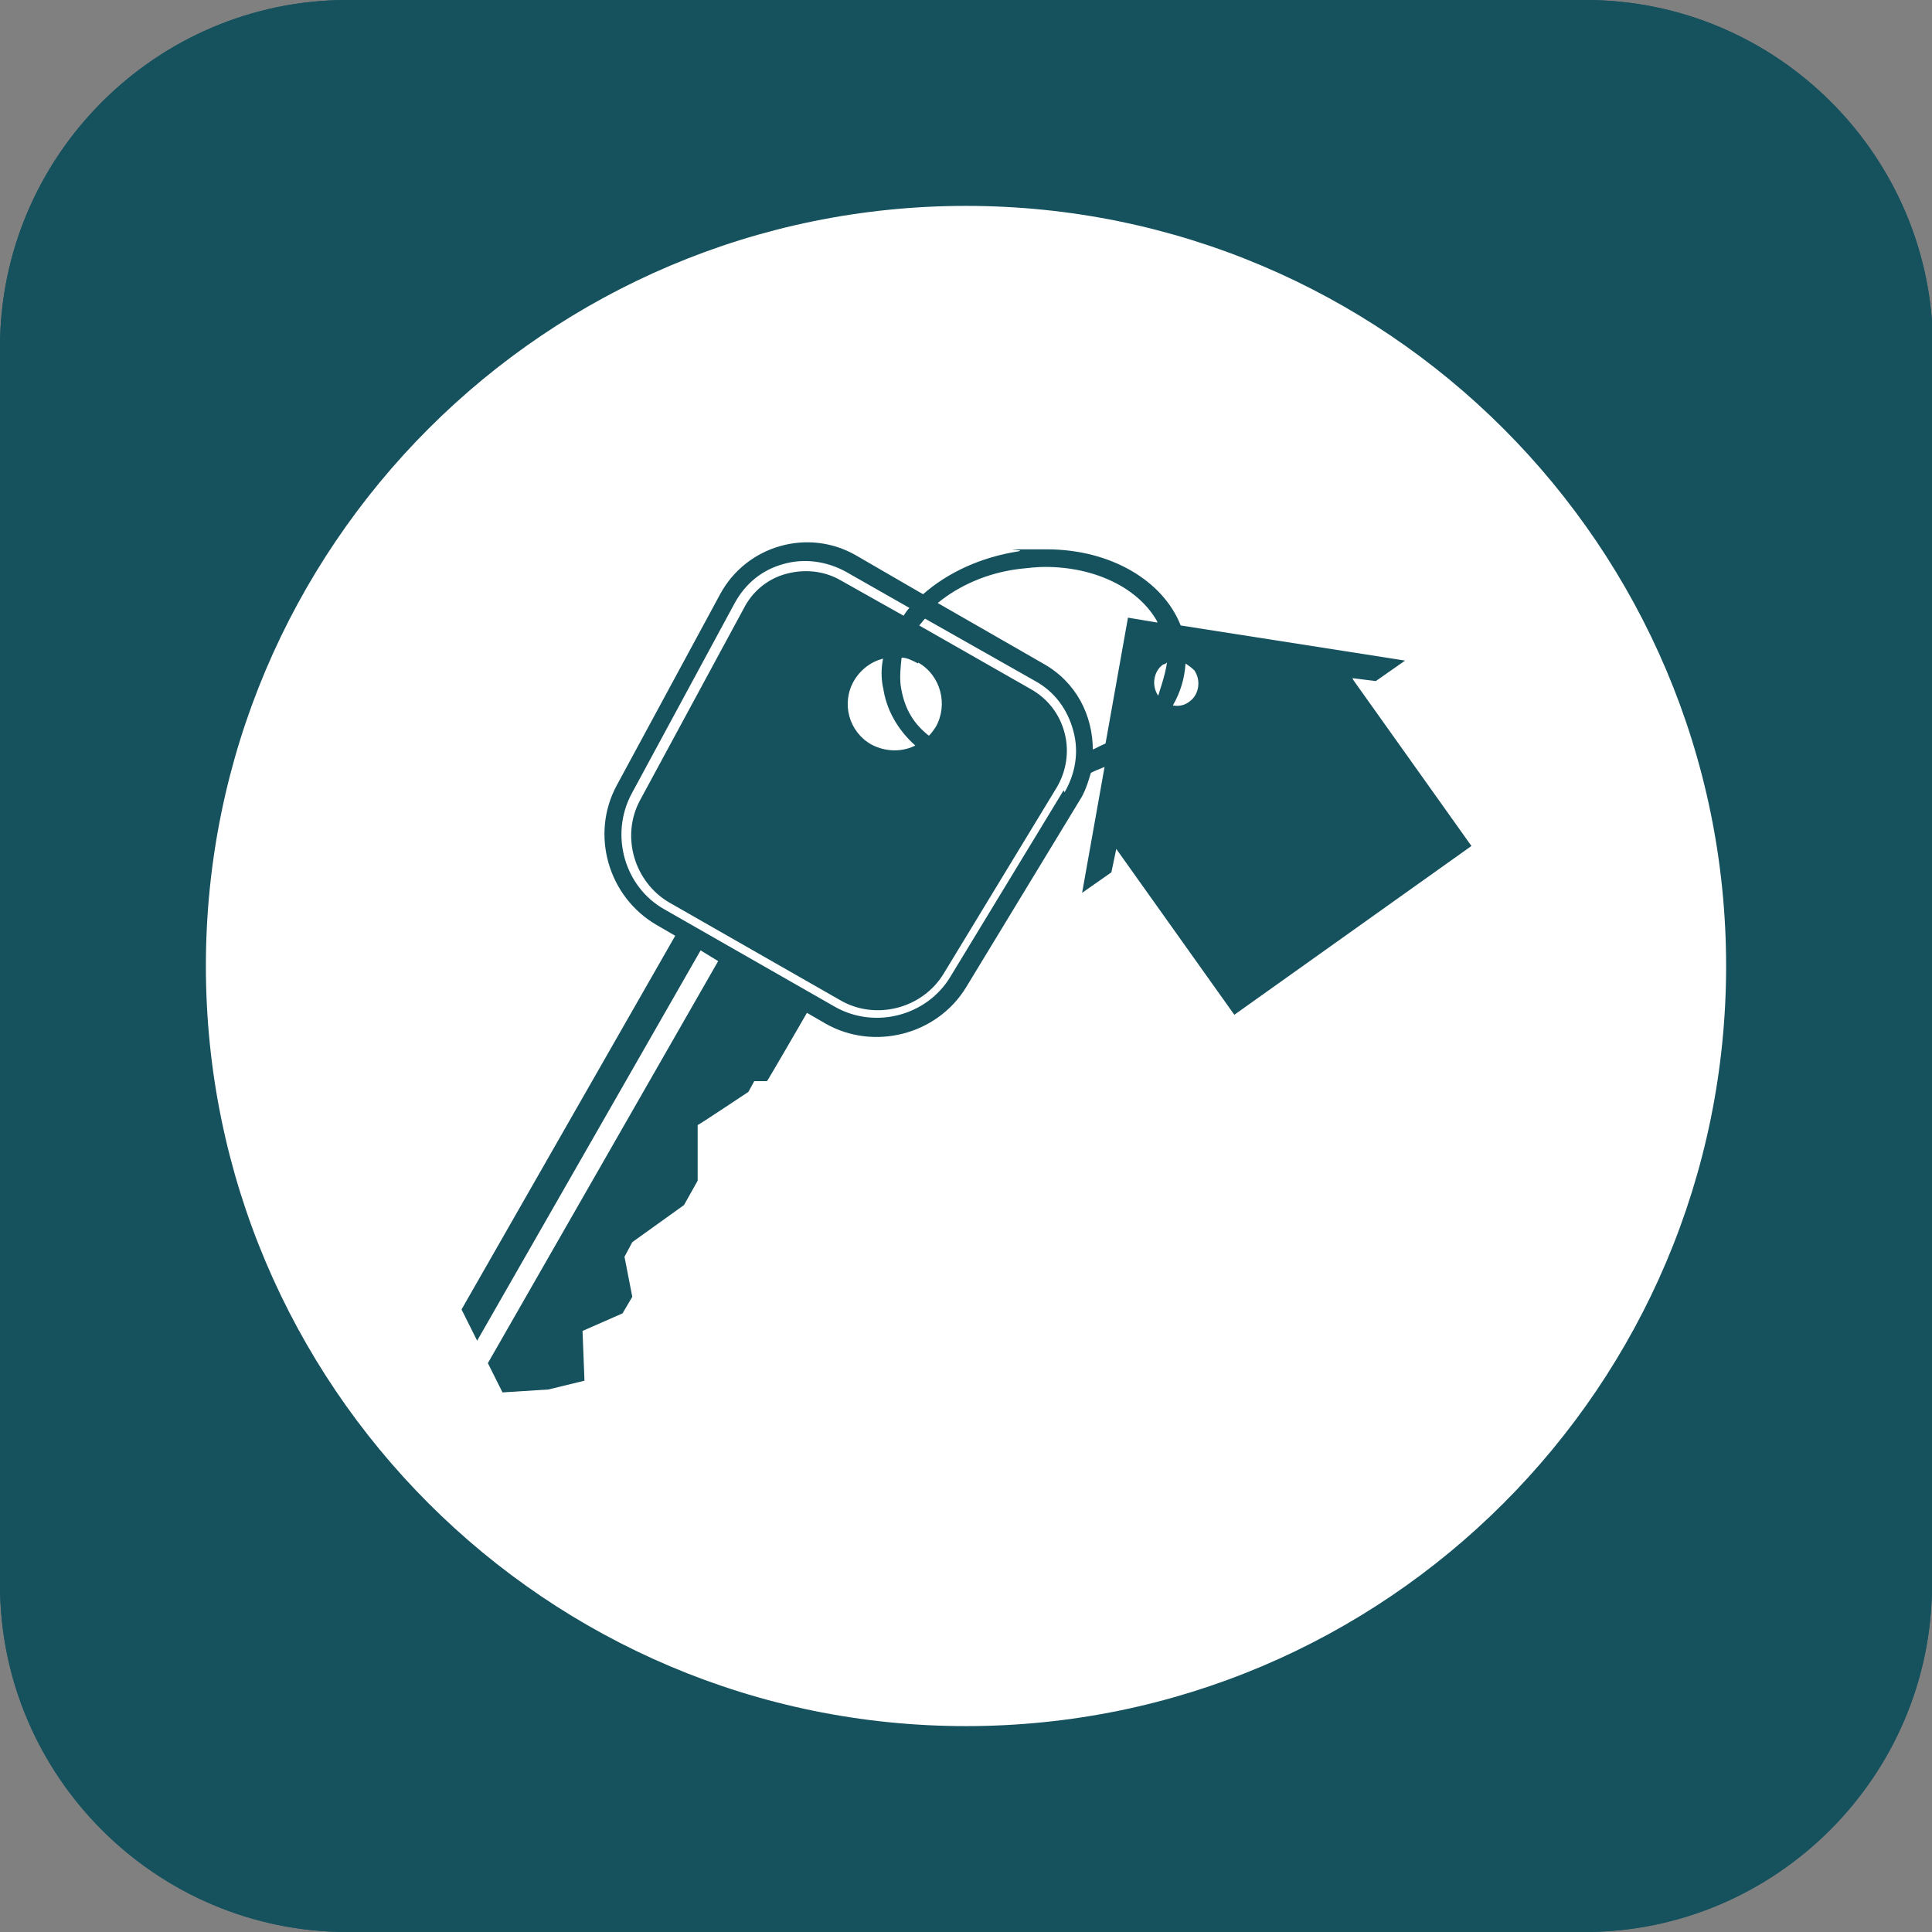<?xml version="1.0" encoding="UTF-8"?>
<svg id="Layer_1" data-name="Layer 1" xmlns="http://www.w3.org/2000/svg" viewBox="0 0 198 198">
  <rect x="0" y="0" width="198" height="198" fill="#808080" stroke="none"/>
  <defs>
    <style>
      .cls-1 {
        fill: none;
      }

      .cls-2 {
        fill: #fff;
      }

      .cls-3 {
        fill: #15525e;
      }
    </style>
  </defs>
  <path class="cls-3" d="M198,162.4c0,19.6-16,35.6-35.6,35.6H35.6c-19.6,0-35.6-16-35.6-35.6V35.6C0,16,16,0,35.6,0h126.9c19.6,0,35.6,16,35.6,35.6v126.9Z"/>
  <path class="cls-3" d="M198,162.4c0,19.6-16,35.6-35.6,35.6H35.6c-19.6,0-35.6-16-35.6-35.6V35.6C0,16,16,0,35.6,0h126.9c19.6,0,35.6,16,35.6,35.6v126.9Z"/>
  <path class="cls-2" d="M176.9,99c0-43-34.9-77.9-77.9-77.9S21.1,56,21.1,99s34.9,77.9,77.9,77.9,77.9-34.9,77.9-77.9Z"/>
  <path class="cls-1" d="M198,162.4c0,19.6-16,35.6-35.6,35.6H35.6c-19.6,0-35.6-16-35.6-35.6V35.6C0,16,16,0,35.6,0h126.9c19.6,0,35.6,16,35.6,35.6v126.9Z"/>
  <path class="cls-3" d="M138.6,69.5l2.4,.3,3-2.1-23-3.6s0,0,0,0c-1.8-4.6-7.2-7.8-13.7-7.8s-1.9,0-2.9,.2c-3.9,.6-7.3,2.2-9.8,4.4l-6.9-4c-4.9-2.8-11.2-1-13.9,4l-10.6,19.6c-2.7,5-.9,11.4,4.1,14.3l1.9,1.1-21.9,38.3,1.6,3.2,22.9-40,1.8,1.1-23.6,41.2,1.5,3,4.7-.3,3.7-.9-.2-5.1,4.1-1.8,1-1.7-.8-4.1,.8-1.5,5.3-3.8,1.4-2.5v-5.7c.1,0,5.2-3.4,5.2-3.4l.6-1.1h1.3c0,.1,4.1-7,4.1-7l1.9,1.1c4.9,2.8,11.4,1.2,14.4-3.7l11.6-19.1c.6-.9,.9-1.9,1.2-2.9,.4-.2,.9-.4,1.4-.6l-2.3,12.9,3-2.1,.5-2.4,12.1,17,24.3-17.3-12.1-17Zm-29.6,11.5l-11.6,19.1c-2.4,4-7.7,5.4-11.8,3.1l-17.5-10c-4.1-2.3-5.6-7.6-3.4-11.8l10.6-19.6c1.1-2,2.8-3.4,5-4,2.1-.6,4.4-.3,6.4,.8l6.5,3.7c-.2,.2-.4,.5-.6,.8l-6.4-3.6c-1.7-1-3.7-1.2-5.6-.7-1.9,.5-3.5,1.8-4.4,3.6l-10.6,19.6c-2,3.7-.6,8.4,3,10.5l17.5,10c3.6,2.1,8.4,.9,10.6-2.7l11.6-19.1c1-1.7,1.3-3.7,.8-5.6-.5-1.9-1.7-3.5-3.5-4.5l-11.4-6.5c.2-.2,.4-.5,.6-.7l11.3,6.4c2,1.1,3.3,2.9,3.9,5.1,.6,2.2,.2,4.4-.9,6.3Zm-14.9-13.1c2.3,1.3,3.1,4.3,1.8,6.6-.2,.3-.4,.6-.7,.9-1.8-1.4-2.6-3.1-2.9-5.2-.1-.9,0-1.9,.1-2.8,.6,0,1.1,.3,1.7,.6Zm.6,7.9s0,0-.1,0c0,0,0,0,.1,0Zm-4.2-5.4c.3,2.3,1.5,4.4,3.3,6,0,0,.1,0,.2-.1-1.4,.8-3.2,.8-4.7,0-2.3-1.3-3.1-4.2-1.8-6.5,.7-1.2,1.8-2,3-2.3-.2,1-.2,2,0,3Zm21.5,6.5c0-3.6-1.7-7-5.1-8.9l-10.8-6.2c2.2-1.8,5.1-3.1,8.4-3.5,.9-.1,1.8-.2,2.6-.2,5.2,0,9.6,2.2,11.5,5.6,0,0,0,0,0,.1l-3-.5-2.3,12.9c-.5,.2-1,.5-1.5,.7Zm7.2-8.8c.1,0,.3-.1,.4-.2-.2,1.4-.8,3-.9,3.4-.7-1-.5-2.5,.5-3.2Zm.9,4.1s0,0,0,0c0,0,0,0,0,0Zm-.8-.3s0,0,.1,0c0,0,0,0-.1,0Zm2.6,0c-.5,.4-1.1,.5-1.7,.4,.8-1.4,1.2-2.8,1.3-4.3,.3,.2,.6,.4,.9,.7,.7,1,.5,2.5-.5,3.2Z"/>
</svg>